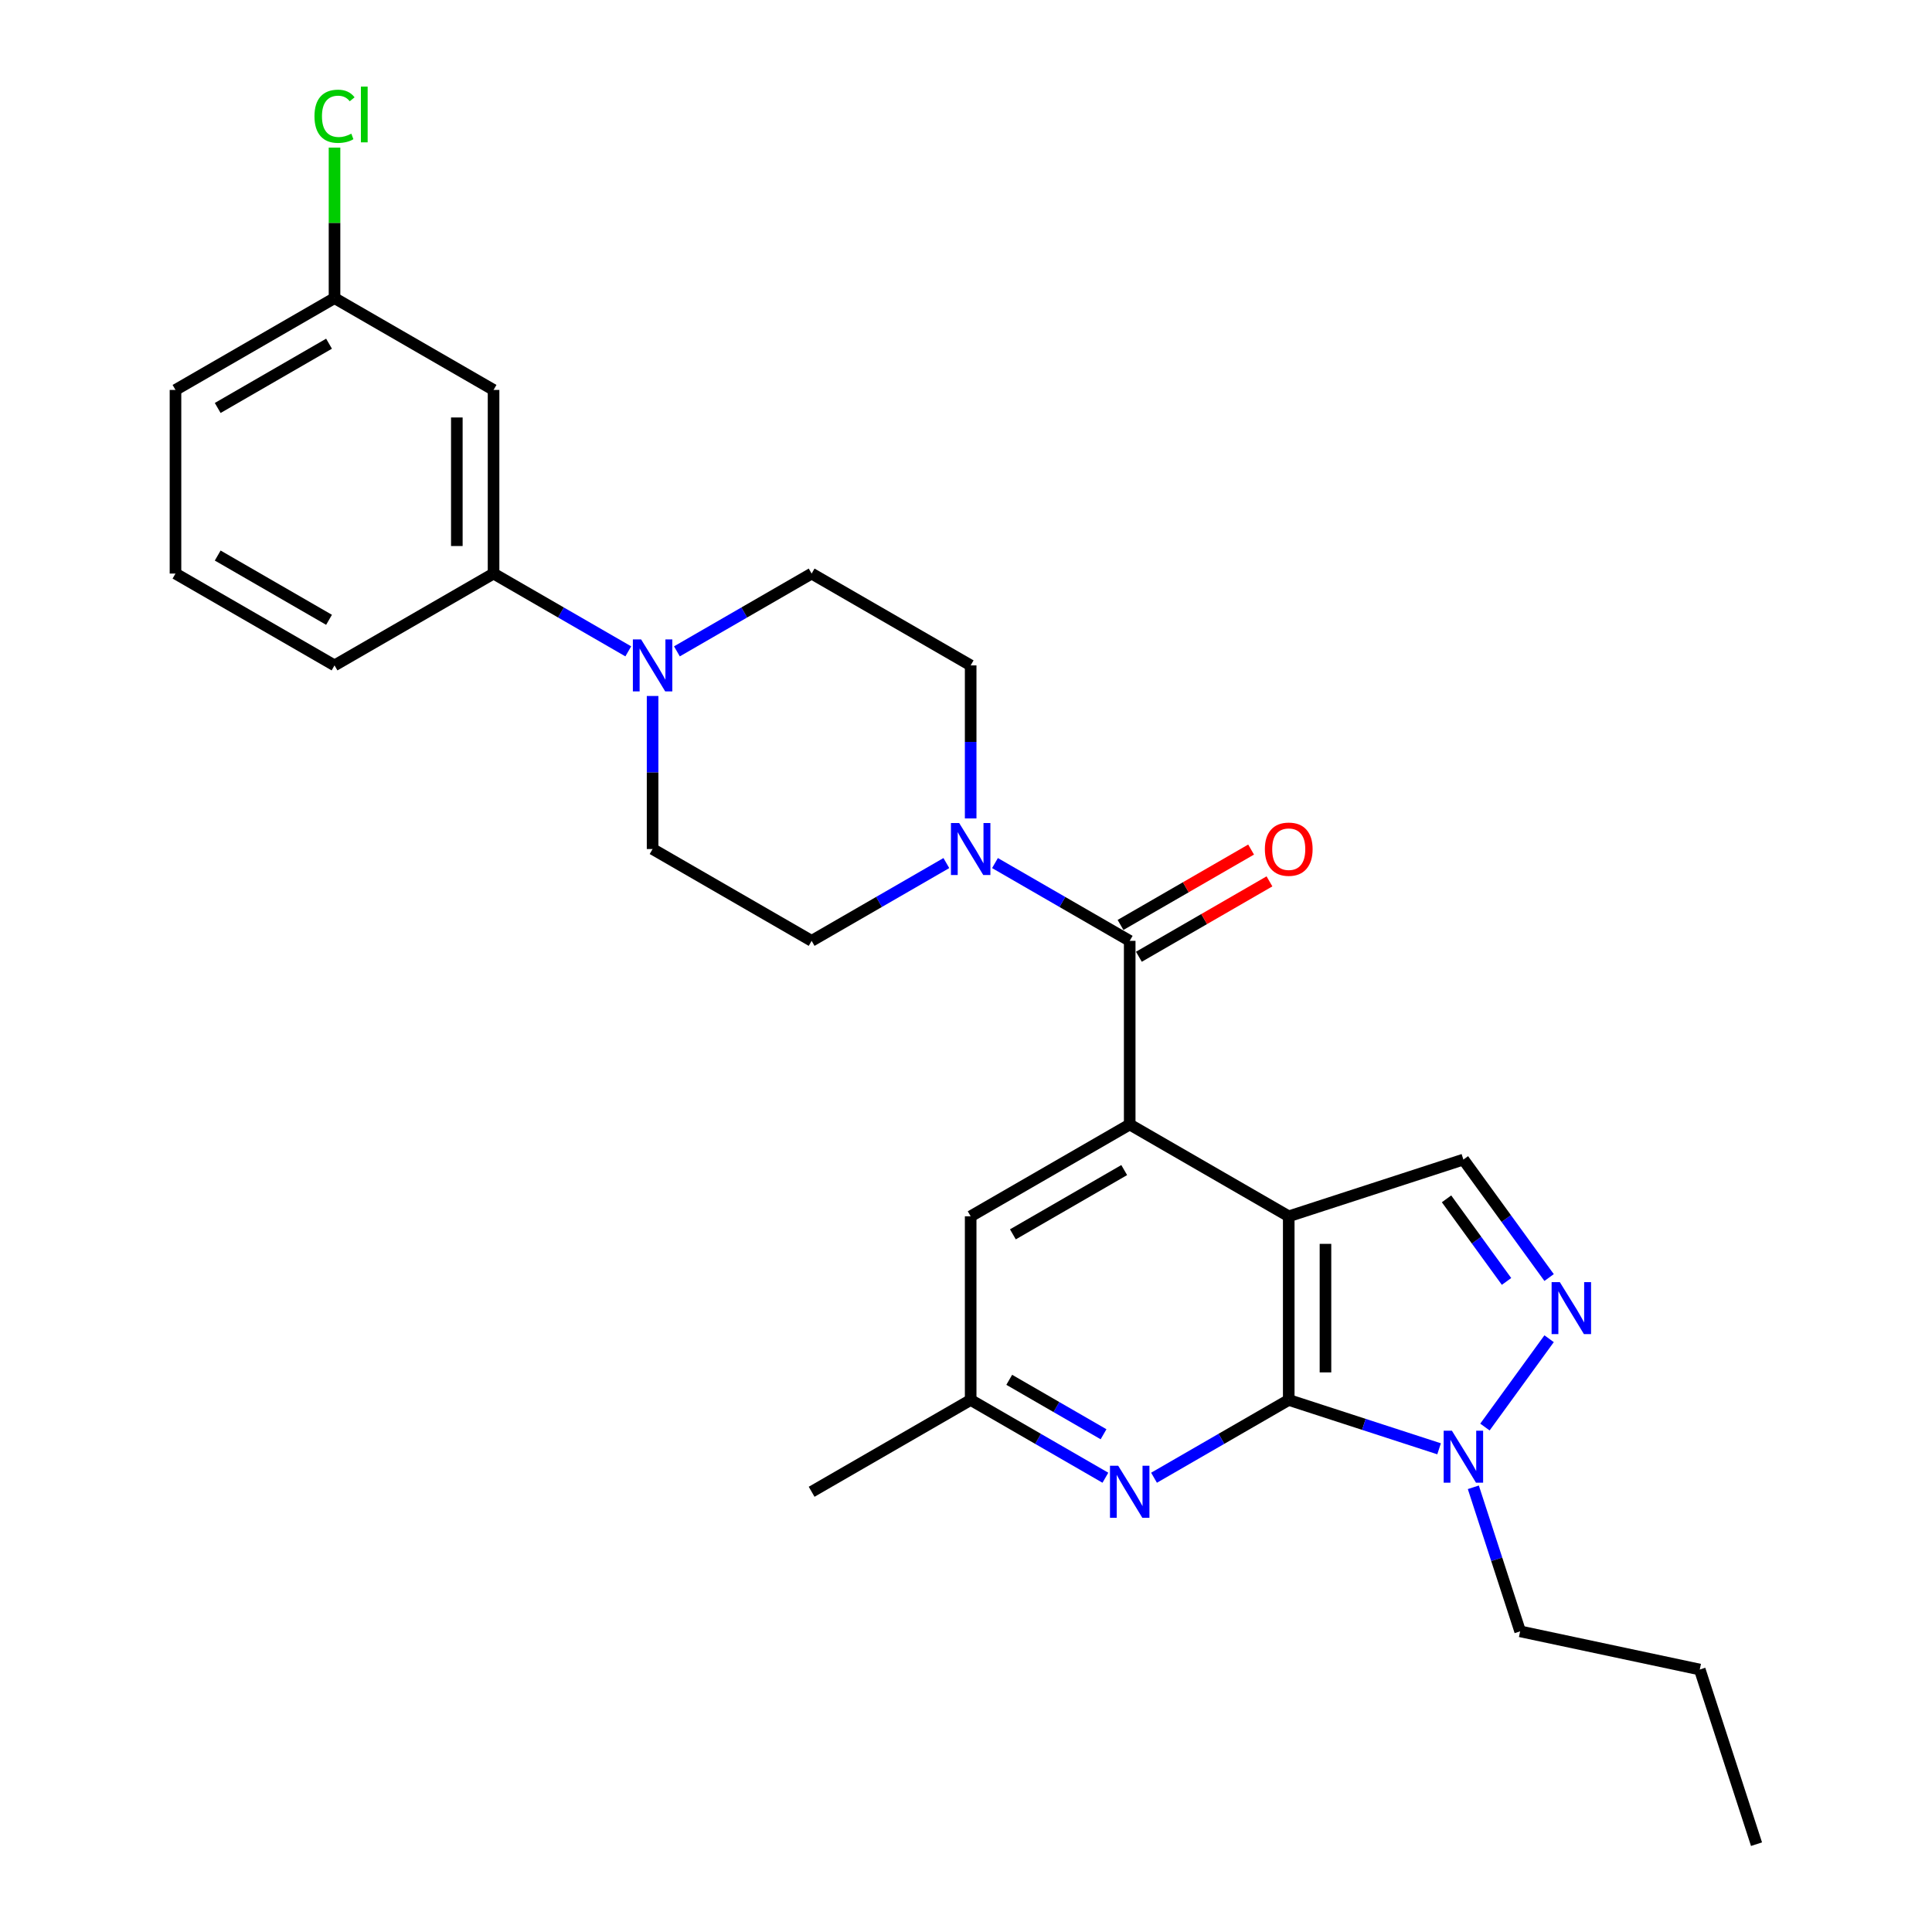 <?xml version='1.0' encoding='iso-8859-1'?>
<svg version='1.1' baseProfile='full'
              xmlns='http://www.w3.org/2000/svg'
                      xmlns:rdkit='http://www.rdkit.org/xml'
                      xmlns:xlink='http://www.w3.org/1999/xlink'
                  xml:space='preserve'
width='1000px' height='1000px' viewBox='0 0 1000 1000'>
<!-- END OF HEADER -->
<rect style='opacity:1.0;fill:#FFFFFF;stroke:none' width='1000' height='1000' x='0' y='0'> </rect>
<path class='bond-0' d='M 667.05,629.56 L 667.05,724.612' style='fill:none;fill-rule:evenodd;stroke:#000000;stroke-width:6px;stroke-linecap:butt;stroke-linejoin:miter;stroke-opacity:1' />
<path class='bond-0' d='M 686.06,643.818 L 686.06,710.354' style='fill:none;fill-rule:evenodd;stroke:#000000;stroke-width:6px;stroke-linecap:butt;stroke-linejoin:miter;stroke-opacity:1' />
<path class='bond-1' d='M 667.05,629.56 L 584.733,582.035' style='fill:none;fill-rule:evenodd;stroke:#000000;stroke-width:6px;stroke-linecap:butt;stroke-linejoin:miter;stroke-opacity:1' />
<path class='bond-5' d='M 667.05,629.56 L 757.449,600.188' style='fill:none;fill-rule:evenodd;stroke:#000000;stroke-width:6px;stroke-linecap:butt;stroke-linejoin:miter;stroke-opacity:1' />
<path class='bond-4' d='M 667.05,724.612 L 705.957,737.254' style='fill:none;fill-rule:evenodd;stroke:#000000;stroke-width:6px;stroke-linecap:butt;stroke-linejoin:miter;stroke-opacity:1' />
<path class='bond-4' d='M 705.957,737.254 L 744.865,749.895' style='fill:none;fill-rule:evenodd;stroke:#0000FF;stroke-width:6px;stroke-linecap:butt;stroke-linejoin:miter;stroke-opacity:1' />
<path class='bond-7' d='M 667.05,724.612 L 632.184,744.742' style='fill:none;fill-rule:evenodd;stroke:#000000;stroke-width:6px;stroke-linecap:butt;stroke-linejoin:miter;stroke-opacity:1' />
<path class='bond-7' d='M 632.184,744.742 L 597.318,764.872' style='fill:none;fill-rule:evenodd;stroke:#0000FF;stroke-width:6px;stroke-linecap:butt;stroke-linejoin:miter;stroke-opacity:1' />
<path class='bond-2' d='M 584.733,582.035 L 584.733,486.983' style='fill:none;fill-rule:evenodd;stroke:#000000;stroke-width:6px;stroke-linecap:butt;stroke-linejoin:miter;stroke-opacity:1' />
<path class='bond-10' d='M 584.733,582.035 L 502.416,629.56' style='fill:none;fill-rule:evenodd;stroke:#000000;stroke-width:6px;stroke-linecap:butt;stroke-linejoin:miter;stroke-opacity:1' />
<path class='bond-10' d='M 581.891,605.627 L 524.269,638.895' style='fill:none;fill-rule:evenodd;stroke:#000000;stroke-width:6px;stroke-linecap:butt;stroke-linejoin:miter;stroke-opacity:1' />
<path class='bond-6' d='M 584.733,486.983 L 549.867,466.853' style='fill:none;fill-rule:evenodd;stroke:#000000;stroke-width:6px;stroke-linecap:butt;stroke-linejoin:miter;stroke-opacity:1' />
<path class='bond-6' d='M 549.867,466.853 L 515.001,446.723' style='fill:none;fill-rule:evenodd;stroke:#0000FF;stroke-width:6px;stroke-linecap:butt;stroke-linejoin:miter;stroke-opacity:1' />
<path class='bond-13' d='M 589.486,495.215 L 623.278,475.705' style='fill:none;fill-rule:evenodd;stroke:#000000;stroke-width:6px;stroke-linecap:butt;stroke-linejoin:miter;stroke-opacity:1' />
<path class='bond-13' d='M 623.278,475.705 L 657.07,456.195' style='fill:none;fill-rule:evenodd;stroke:#FF0000;stroke-width:6px;stroke-linecap:butt;stroke-linejoin:miter;stroke-opacity:1' />
<path class='bond-13' d='M 579.981,478.751 L 613.773,459.242' style='fill:none;fill-rule:evenodd;stroke:#000000;stroke-width:6px;stroke-linecap:butt;stroke-linejoin:miter;stroke-opacity:1' />
<path class='bond-13' d='M 613.773,459.242 L 647.565,439.732' style='fill:none;fill-rule:evenodd;stroke:#FF0000;stroke-width:6px;stroke-linecap:butt;stroke-linejoin:miter;stroke-opacity:1' />
<path class='bond-3' d='M 801.814,661.251 L 779.632,630.719' style='fill:none;fill-rule:evenodd;stroke:#0000FF;stroke-width:6px;stroke-linecap:butt;stroke-linejoin:miter;stroke-opacity:1' />
<path class='bond-3' d='M 779.632,630.719 L 757.449,600.188' style='fill:none;fill-rule:evenodd;stroke:#000000;stroke-width:6px;stroke-linecap:butt;stroke-linejoin:miter;stroke-opacity:1' />
<path class='bond-3' d='M 779.78,663.265 L 764.252,641.893' style='fill:none;fill-rule:evenodd;stroke:#0000FF;stroke-width:6px;stroke-linecap:butt;stroke-linejoin:miter;stroke-opacity:1' />
<path class='bond-3' d='M 764.252,641.893 L 748.725,620.521' style='fill:none;fill-rule:evenodd;stroke:#000000;stroke-width:6px;stroke-linecap:butt;stroke-linejoin:miter;stroke-opacity:1' />
<path class='bond-27' d='M 801.814,692.922 L 768.599,738.638' style='fill:none;fill-rule:evenodd;stroke:#0000FF;stroke-width:6px;stroke-linecap:butt;stroke-linejoin:miter;stroke-opacity:1' />
<path class='bond-20' d='M 762.595,769.82 L 774.708,807.102' style='fill:none;fill-rule:evenodd;stroke:#0000FF;stroke-width:6px;stroke-linecap:butt;stroke-linejoin:miter;stroke-opacity:1' />
<path class='bond-20' d='M 774.708,807.102 L 786.822,844.384' style='fill:none;fill-rule:evenodd;stroke:#000000;stroke-width:6px;stroke-linecap:butt;stroke-linejoin:miter;stroke-opacity:1' />
<path class='bond-14' d='M 502.416,423.622 L 502.416,384.014' style='fill:none;fill-rule:evenodd;stroke:#0000FF;stroke-width:6px;stroke-linecap:butt;stroke-linejoin:miter;stroke-opacity:1' />
<path class='bond-14' d='M 502.416,384.014 L 502.416,344.406' style='fill:none;fill-rule:evenodd;stroke:#000000;stroke-width:6px;stroke-linecap:butt;stroke-linejoin:miter;stroke-opacity:1' />
<path class='bond-15' d='M 489.831,446.723 L 454.965,466.853' style='fill:none;fill-rule:evenodd;stroke:#0000FF;stroke-width:6px;stroke-linecap:butt;stroke-linejoin:miter;stroke-opacity:1' />
<path class='bond-15' d='M 454.965,466.853 L 420.099,486.983' style='fill:none;fill-rule:evenodd;stroke:#000000;stroke-width:6px;stroke-linecap:butt;stroke-linejoin:miter;stroke-opacity:1' />
<path class='bond-28' d='M 572.148,764.872 L 537.282,744.742' style='fill:none;fill-rule:evenodd;stroke:#0000FF;stroke-width:6px;stroke-linecap:butt;stroke-linejoin:miter;stroke-opacity:1' />
<path class='bond-28' d='M 537.282,744.742 L 502.416,724.612' style='fill:none;fill-rule:evenodd;stroke:#000000;stroke-width:6px;stroke-linecap:butt;stroke-linejoin:miter;stroke-opacity:1' />
<path class='bond-28' d='M 571.194,742.369 L 546.787,728.278' style='fill:none;fill-rule:evenodd;stroke:#0000FF;stroke-width:6px;stroke-linecap:butt;stroke-linejoin:miter;stroke-opacity:1' />
<path class='bond-28' d='M 546.787,728.278 L 522.381,714.187' style='fill:none;fill-rule:evenodd;stroke:#000000;stroke-width:6px;stroke-linecap:butt;stroke-linejoin:miter;stroke-opacity:1' />
<path class='bond-8' d='M 337.782,360.241 L 337.782,399.849' style='fill:none;fill-rule:evenodd;stroke:#0000FF;stroke-width:6px;stroke-linecap:butt;stroke-linejoin:miter;stroke-opacity:1' />
<path class='bond-8' d='M 337.782,399.849 L 337.782,439.457' style='fill:none;fill-rule:evenodd;stroke:#000000;stroke-width:6px;stroke-linecap:butt;stroke-linejoin:miter;stroke-opacity:1' />
<path class='bond-9' d='M 325.197,337.14 L 290.331,317.01' style='fill:none;fill-rule:evenodd;stroke:#0000FF;stroke-width:6px;stroke-linecap:butt;stroke-linejoin:miter;stroke-opacity:1' />
<path class='bond-9' d='M 290.331,317.01 L 255.465,296.88' style='fill:none;fill-rule:evenodd;stroke:#000000;stroke-width:6px;stroke-linecap:butt;stroke-linejoin:miter;stroke-opacity:1' />
<path class='bond-29' d='M 350.367,337.14 L 385.233,317.01' style='fill:none;fill-rule:evenodd;stroke:#0000FF;stroke-width:6px;stroke-linecap:butt;stroke-linejoin:miter;stroke-opacity:1' />
<path class='bond-29' d='M 385.233,317.01 L 420.099,296.88' style='fill:none;fill-rule:evenodd;stroke:#000000;stroke-width:6px;stroke-linecap:butt;stroke-linejoin:miter;stroke-opacity:1' />
<path class='bond-11' d='M 255.465,296.88 L 255.465,201.829' style='fill:none;fill-rule:evenodd;stroke:#000000;stroke-width:6px;stroke-linecap:butt;stroke-linejoin:miter;stroke-opacity:1' />
<path class='bond-11' d='M 236.455,282.622 L 236.455,216.086' style='fill:none;fill-rule:evenodd;stroke:#000000;stroke-width:6px;stroke-linecap:butt;stroke-linejoin:miter;stroke-opacity:1' />
<path class='bond-21' d='M 255.465,296.88 L 173.148,344.406' style='fill:none;fill-rule:evenodd;stroke:#000000;stroke-width:6px;stroke-linecap:butt;stroke-linejoin:miter;stroke-opacity:1' />
<path class='bond-12' d='M 502.416,629.56 L 502.416,724.612' style='fill:none;fill-rule:evenodd;stroke:#000000;stroke-width:6px;stroke-linecap:butt;stroke-linejoin:miter;stroke-opacity:1' />
<path class='bond-18' d='M 255.465,201.829 L 173.148,154.303' style='fill:none;fill-rule:evenodd;stroke:#000000;stroke-width:6px;stroke-linecap:butt;stroke-linejoin:miter;stroke-opacity:1' />
<path class='bond-23' d='M 502.416,724.612 L 420.099,772.138' style='fill:none;fill-rule:evenodd;stroke:#000000;stroke-width:6px;stroke-linecap:butt;stroke-linejoin:miter;stroke-opacity:1' />
<path class='bond-17' d='M 502.416,344.406 L 420.099,296.88' style='fill:none;fill-rule:evenodd;stroke:#000000;stroke-width:6px;stroke-linecap:butt;stroke-linejoin:miter;stroke-opacity:1' />
<path class='bond-16' d='M 420.099,486.983 L 337.782,439.457' style='fill:none;fill-rule:evenodd;stroke:#000000;stroke-width:6px;stroke-linecap:butt;stroke-linejoin:miter;stroke-opacity:1' />
<path class='bond-19' d='M 173.148,154.303 L 173.148,115.351' style='fill:none;fill-rule:evenodd;stroke:#000000;stroke-width:6px;stroke-linecap:butt;stroke-linejoin:miter;stroke-opacity:1' />
<path class='bond-19' d='M 173.148,115.351 L 173.148,76.399' style='fill:none;fill-rule:evenodd;stroke:#00CC00;stroke-width:6px;stroke-linecap:butt;stroke-linejoin:miter;stroke-opacity:1' />
<path class='bond-30' d='M 173.148,154.303 L 90.831,201.829' style='fill:none;fill-rule:evenodd;stroke:#000000;stroke-width:6px;stroke-linecap:butt;stroke-linejoin:miter;stroke-opacity:1' />
<path class='bond-30' d='M 170.306,177.895 L 112.684,211.163' style='fill:none;fill-rule:evenodd;stroke:#000000;stroke-width:6px;stroke-linecap:butt;stroke-linejoin:miter;stroke-opacity:1' />
<path class='bond-25' d='M 786.822,844.384 L 879.796,864.146' style='fill:none;fill-rule:evenodd;stroke:#000000;stroke-width:6px;stroke-linecap:butt;stroke-linejoin:miter;stroke-opacity:1' />
<path class='bond-22' d='M 173.148,344.406 L 90.831,296.88' style='fill:none;fill-rule:evenodd;stroke:#000000;stroke-width:6px;stroke-linecap:butt;stroke-linejoin:miter;stroke-opacity:1' />
<path class='bond-22' d='M 170.306,320.814 L 112.684,287.546' style='fill:none;fill-rule:evenodd;stroke:#000000;stroke-width:6px;stroke-linecap:butt;stroke-linejoin:miter;stroke-opacity:1' />
<path class='bond-24' d='M 90.831,296.88 L 90.831,201.829' style='fill:none;fill-rule:evenodd;stroke:#000000;stroke-width:6px;stroke-linecap:butt;stroke-linejoin:miter;stroke-opacity:1' />
<path class='bond-26' d='M 879.796,864.146 L 909.169,954.545' style='fill:none;fill-rule:evenodd;stroke:#000000;stroke-width:6px;stroke-linecap:butt;stroke-linejoin:miter;stroke-opacity:1' />
<path  class='atom-4' d='M 807.369 663.627
L 816.19 677.885
Q 817.064 679.291, 818.471 681.839
Q 819.878 684.386, 819.954 684.538
L 819.954 663.627
L 823.528 663.627
L 823.528 690.545
L 819.84 690.545
L 810.373 674.957
Q 809.27 673.132, 808.092 671.041
Q 806.951 668.95, 806.609 668.303
L 806.609 690.545
L 803.111 690.545
L 803.111 663.627
L 807.369 663.627
' fill='#0000FF'/>
<path  class='atom-5' d='M 751.499 740.525
L 760.32 754.783
Q 761.195 756.19, 762.601 758.737
Q 764.008 761.284, 764.084 761.436
L 764.084 740.525
L 767.658 740.525
L 767.658 767.444
L 763.97 767.444
L 754.503 751.855
Q 753.4 750.03, 752.222 747.939
Q 751.081 745.848, 750.739 745.202
L 750.739 767.444
L 747.241 767.444
L 747.241 740.525
L 751.499 740.525
' fill='#0000FF'/>
<path  class='atom-7' d='M 496.466 425.998
L 505.287 440.256
Q 506.161 441.663, 507.568 444.21
Q 508.975 446.757, 509.051 446.909
L 509.051 425.998
L 512.625 425.998
L 512.625 452.917
L 508.937 452.917
L 499.47 437.328
Q 498.367 435.503, 497.188 433.412
Q 496.048 431.321, 495.705 430.675
L 495.705 452.917
L 492.208 452.917
L 492.208 425.998
L 496.466 425.998
' fill='#0000FF'/>
<path  class='atom-8' d='M 578.783 758.678
L 587.604 772.936
Q 588.478 774.343, 589.885 776.89
Q 591.292 779.438, 591.368 779.59
L 591.368 758.678
L 594.942 758.678
L 594.942 785.597
L 591.254 785.597
L 581.787 770.009
Q 580.684 768.184, 579.505 766.092
Q 578.365 764.001, 578.022 763.355
L 578.022 785.597
L 574.525 785.597
L 574.525 758.678
L 578.783 758.678
' fill='#0000FF'/>
<path  class='atom-9' d='M 331.832 330.947
L 340.653 345.204
Q 341.527 346.611, 342.934 349.158
Q 344.341 351.706, 344.417 351.858
L 344.417 330.947
L 347.991 330.947
L 347.991 357.865
L 344.303 357.865
L 334.835 342.277
Q 333.733 340.452, 332.554 338.361
Q 331.414 336.27, 331.071 335.623
L 331.071 357.865
L 327.574 357.865
L 327.574 330.947
L 331.832 330.947
' fill='#0000FF'/>
<path  class='atom-14' d='M 654.693 439.533
Q 654.693 433.07, 657.887 429.458
Q 661.081 425.846, 667.05 425.846
Q 673.019 425.846, 676.213 429.458
Q 679.407 433.07, 679.407 439.533
Q 679.407 446.073, 676.175 449.799
Q 672.943 453.487, 667.05 453.487
Q 661.119 453.487, 657.887 449.799
Q 654.693 446.111, 654.693 439.533
M 667.05 450.445
Q 671.156 450.445, 673.362 447.708
Q 675.605 444.932, 675.605 439.533
Q 675.605 434.249, 673.362 431.587
Q 671.156 428.888, 667.05 428.888
Q 662.944 428.888, 660.701 431.549
Q 658.496 434.211, 658.496 439.533
Q 658.496 444.97, 660.701 447.708
Q 662.944 450.445, 667.05 450.445
' fill='#FF0000'/>
<path  class='atom-20' d='M 162.768 60.183
Q 162.768 53.491, 165.886 49.993
Q 169.042 46.458, 175.011 46.458
Q 180.562 46.458, 183.528 50.374
L 181.018 52.427
Q 178.851 49.575, 175.011 49.575
Q 170.943 49.575, 168.776 52.313
Q 166.647 55.012, 166.647 60.183
Q 166.647 65.506, 168.852 68.243
Q 171.095 70.981, 175.429 70.981
Q 178.395 70.981, 181.855 69.194
L 182.919 72.045
Q 181.513 72.958, 179.383 73.49
Q 177.254 74.022, 174.897 74.022
Q 169.042 74.022, 165.886 70.448
Q 162.768 66.874, 162.768 60.183
' fill='#00CC00'/>
<path  class='atom-20' d='M 186.797 44.823
L 190.295 44.823
L 190.295 73.68
L 186.797 73.68
L 186.797 44.823
' fill='#00CC00'/>
</svg>
